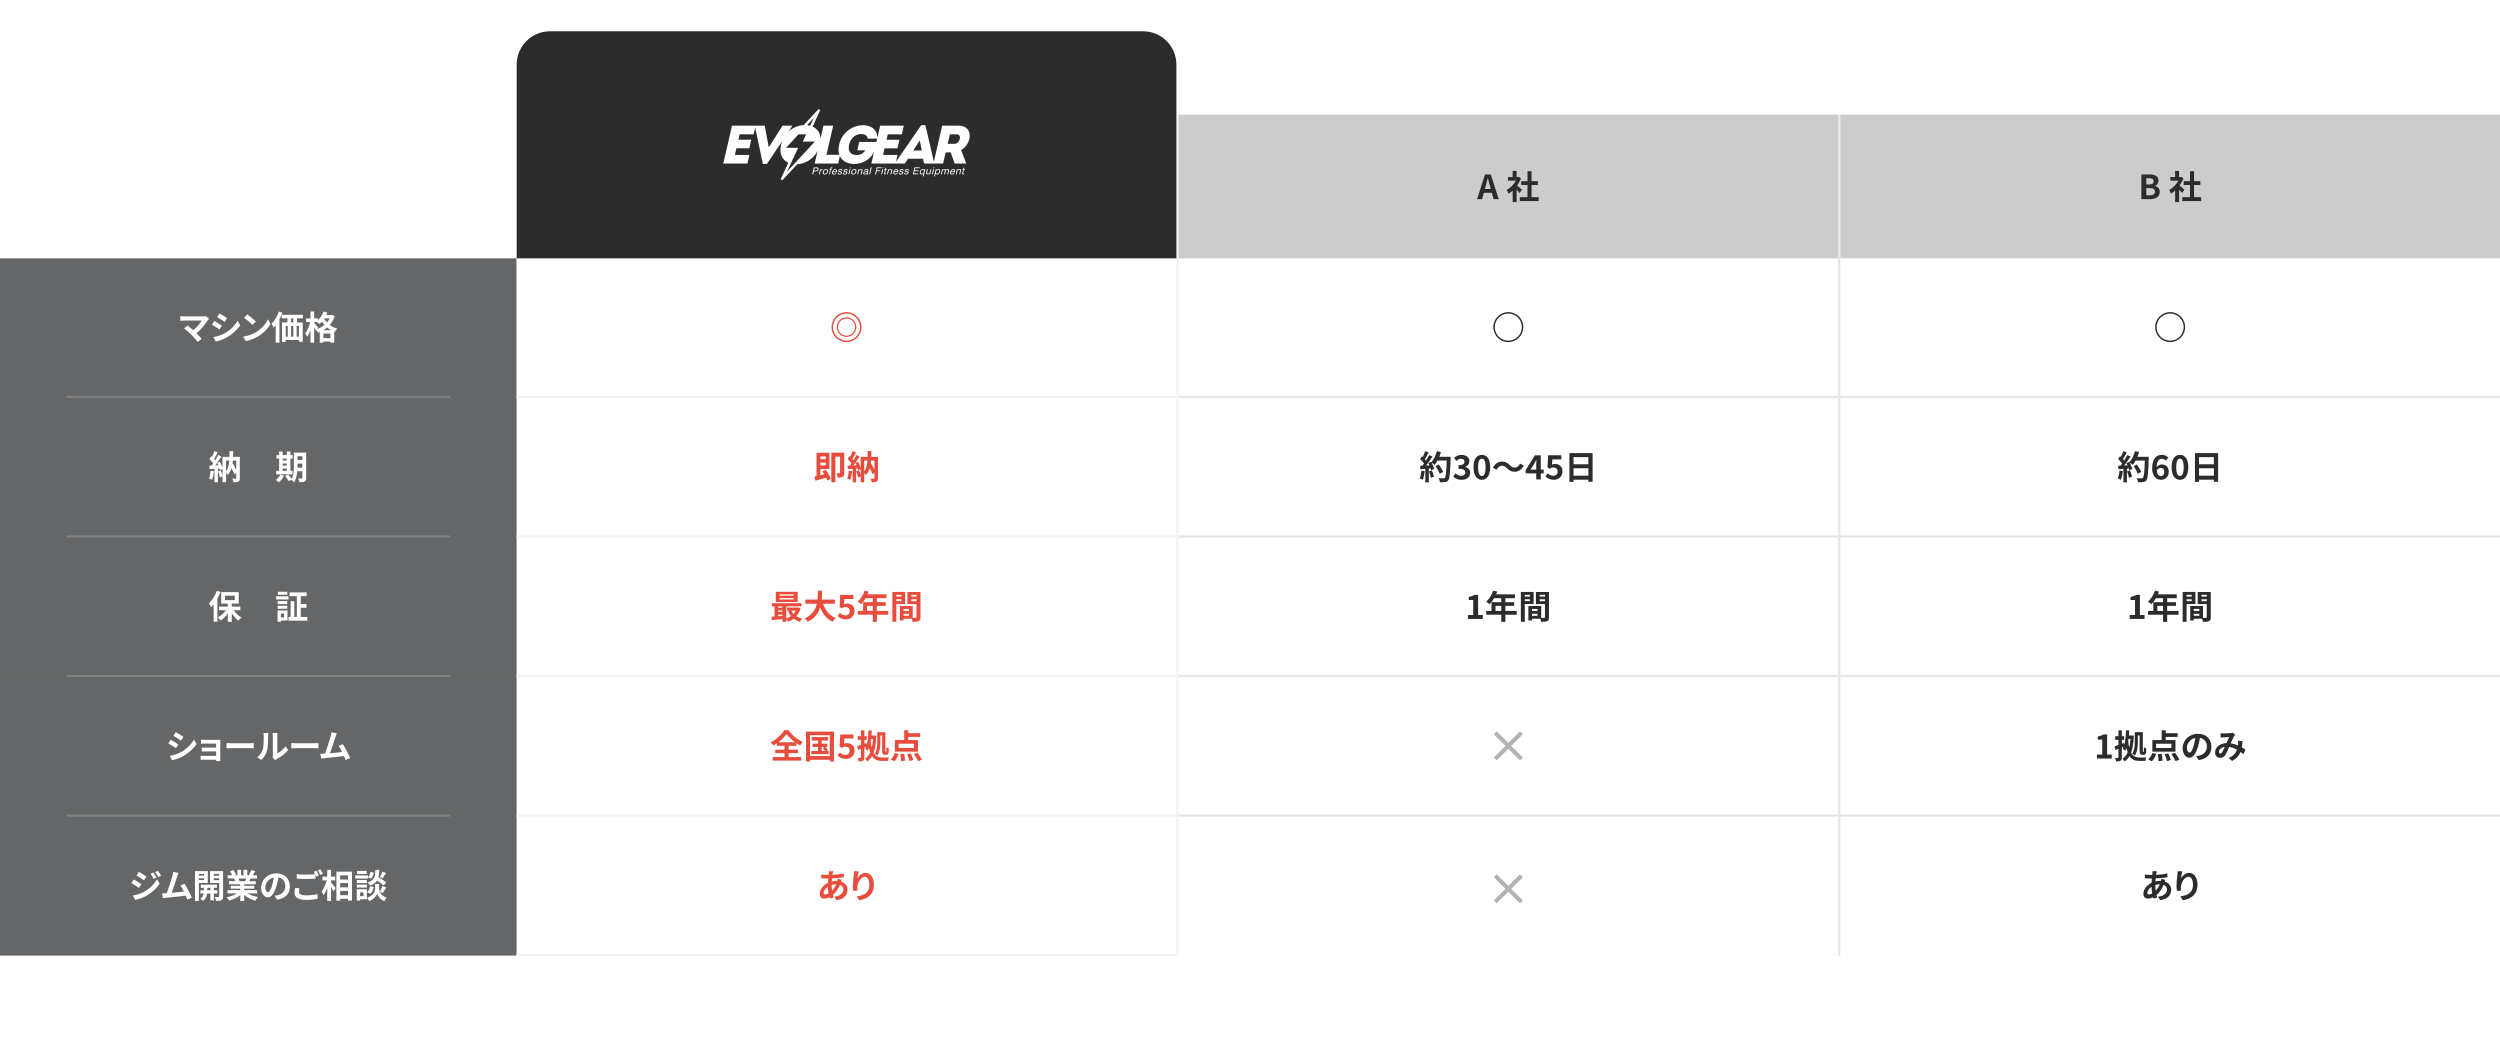 <?xml version="1.0" encoding="UTF-8"?><svg xmlns="http://www.w3.org/2000/svg" xmlns:xlink="http://www.w3.org/1999/xlink" viewBox="0 0 1200 510"><defs><style>.f,.g{fill:#fff;}.h{fill:#808182;}.i{fill:#656667;}.j{fill:#e6e6e6;}.k{fill:#e74c3d;}.l{fill:#2c2c2c;}.m{fill:none;}.n{fill:#ccc;}.o{fill:#b3b3b3;}.p{fill:#f3f3f3;}.g{filter:url(#d);}</style><filter id="d" filterUnits="userSpaceOnUse"><feOffset dx="0" dy="3"/><feGaussianBlur result="e" stdDeviation="6"/><feFlood flood-color="#2c2c2c" flood-opacity=".75"/><feComposite in2="e" operator="in"/><feComposite in="SourceGraphic"/></filter></defs><g id="a"/><g id="b"><g id="c"><rect class="p" x="248" y="55.01" width="952" height="403.67"/><rect class="f" x="565.67" y="55.01" width="316.67" height="403.67"/><rect class="f" x="883.33" y="55.01" width="316.67" height="403.67"/><rect class="j" x="882.33" y="55.01" width="1" height="403.67"/><rect class="n" x="565.67" y="55.01" width="316.67" height="69"/><rect class="n" x="883.33" y="55.01" width="316.67" height="69"/><rect class="i" y="124.01" width="248" height="334.67"/><g><path class="f" d="M99.77,153.68c-1.15,1.87-3.2,4.43-5.46,6.26,.91,.91,1.86,1.95,2.48,2.71l-1.87,1.49c-.67-.89-2.02-2.4-3.06-3.46-.93-.94-2.56-2.38-3.52-3.07l1.7-1.36c.64,.48,1.7,1.35,2.71,2.22,1.81-1.44,3.31-3.3,4.07-4.61h-8.47c-.64,0-1.5,.08-1.84,.11v-2.24c.42,.06,1.3,.14,1.84,.14h8.88c.61,0,1.15-.06,1.49-.18l1.6,1.31c-.22,.26-.42,.46-.54,.67Z"/><path class="f" d="M106.53,156.32l-1.17,1.79c-.91-.62-2.58-1.71-3.65-2.27l1.17-1.78c1.07,.58,2.83,1.68,3.65,2.26Zm1.3,3.67c2.72-1.52,4.95-3.71,6.23-6l1.23,2.18c-1.49,2.21-3.75,4.24-6.37,5.75-1.63,.93-3.92,1.73-5.35,1.99l-1.2-2.11c1.79-.3,3.71-.83,5.46-1.79Zm1.17-7.28l-1.2,1.78c-.9-.62-2.56-1.71-3.62-2.3l1.17-1.76c1.06,.58,2.82,1.71,3.65,2.29Z"/><path class="f" d="M122.79,159.49c2.74-1.62,4.82-4.07,5.83-6.23l1.25,2.26c-1.22,2.16-3.34,4.37-5.92,5.92-1.62,.98-3.68,1.87-5.94,2.26l-1.34-2.11c2.5-.35,4.58-1.17,6.13-2.1Zm0-5.17l-1.63,1.66c-.83-.9-2.83-2.64-4-3.46l1.5-1.6c1.12,.75,3.2,2.42,4.13,3.39Z"/><path class="f" d="M135.57,150.11c-.4,1.06-.9,2.13-1.44,3.15v11.21h-1.79v-8.36c-.32,.43-.64,.83-.98,1.18-.18-.45-.67-1.46-.98-1.92,1.38-1.39,2.69-3.6,3.47-5.81l1.71,.54Zm7.03,2.69v2h2.71v9.23h-1.83v-.82h-6.34v.91h-1.76v-9.33h2.58v-2h-2.74v-1.7h10.16v1.7h-2.79Zm-5.46,8.79h.99v-5.14h-.99v5.14Zm2.59-5.14v5.14h1.07v-5.14h-1.07Zm1.07-3.65h-1.06v2h1.06v-2Zm2.67,3.65h-1.07v5.14h1.07v-5.14Z"/><path class="f" d="M160.68,151.71c-.54,1.66-1.38,3.07-2.43,4.26,1.01,.77,2.22,1.39,3.62,1.78-.38,.37-.91,1.12-1.15,1.58l-.29-.11v5.22h-1.84v-.51h-3.34v.56h-1.78v-5.12c-.27,.13-.54,.24-.82,.34-.18-.37-.51-.88-.82-1.26l-.14,.21c-.19-.4-.53-.99-.88-1.55v7.38h-1.79v-6.07c-.45,1.28-.99,2.46-1.6,3.28-.18-.53-.59-1.27-.88-1.73,.98-1.26,1.89-3.47,2.34-5.38h-1.95v-1.76h2.1v-3.28h1.79v3.28h1.79v.87c1.14-1.11,2.13-2.62,2.71-4.16l1.81,.5c-.16,.4-.34,.8-.53,1.2h2.58l.32-.06,1.2,.56Zm-8.51,6.26c1.28-.48,2.5-1.15,3.54-2.02-.45-.51-.85-1.04-1.2-1.57-.38,.46-.78,.88-1.18,1.23-.24-.26-.74-.71-1.15-1.04h-1.36v.38c.43,.46,1.63,1.89,1.91,2.26l-.54,.75Zm6.74,.54c-.7-.38-1.34-.83-1.92-1.31-.58,.5-1.18,.93-1.84,1.31h3.76Zm-.32,3.78v-2.18h-3.34v2.18h3.34Zm-2.93-9.46l-.11,.16c.37,.61,.82,1.21,1.38,1.79,.53-.59,.99-1.25,1.36-1.95h-2.62Z"/></g><rect class="i" y="191.01" width="248" height="66"/><g><path class="f" d="M102.7,226.17c-.16,1.5-.5,3.11-.96,4.13-.34-.21-1.04-.54-1.46-.69,.46-.95,.72-2.37,.85-3.71l1.57,.27Zm12.41,3.36c0,.86-.14,1.34-.69,1.63-.54,.29-1.3,.34-2.38,.34-.06-.5-.27-1.28-.53-1.74,.66,.03,1.39,.02,1.62,.02,.21,0,.27-.06,.27-.29v-2.61l-.88,.85c-.3-.8-.83-1.9-1.39-2.98-.4,1.28-.99,2.37-1.89,3.23-.14-.26-.45-.61-.75-.88v4.35h-1.68v-2.75l-1.26,.46c-.14-.8-.56-2.03-.93-2.98l1.34-.42c.32,.72,.64,1.58,.85,2.32v-2.93l-1.2,.54c-.05-.24-.11-.51-.21-.82l-.82,.06v6.55h-1.65v-6.44l-2.32,.14-.16-1.65,1.15-.05c.24-.3,.5-.66,.75-1.02-.46-.69-1.23-1.54-1.89-2.18l.91-1.29c.11,.1,.24,.21,.37,.32,.45-.88,.9-1.94,1.17-2.79l1.65,.61c-.58,1.09-1.22,2.32-1.79,3.22,.21,.22,.38,.45,.54,.64,.54-.9,1.06-1.81,1.42-2.59l1.55,.72c-.88,1.39-1.99,3.01-2.99,4.31l1.54-.06c-.18-.4-.37-.8-.56-1.15l1.26-.53c.5,.88,.99,1.97,1.26,2.83v-5.23h3.33c.02-.88,.03-1.79,.03-2.77h1.78c-.02,.96-.03,1.89-.06,2.77h3.23v10.23Zm-6.63-3.27c1.01-1.31,1.41-3.07,1.57-5.22h-1.57v5.22Zm3.3-5.22c-.05,.43-.08,.87-.14,1.27,.62,1.04,1.28,2.21,1.76,3.22v-4.48h-1.62Z"/><path class="f" d="M136.29,228.33c-.56,1.17-1.5,2.42-2.37,3.2-.35-.34-1.09-.88-1.52-1.14,.83-.62,1.67-1.63,2.11-2.59l1.78,.53Zm4.1-.64h-7.86v-1.66h1.44v-5.94h-1.25v-1.67h1.25v-1.7h1.71v1.7h1.99v-1.7h1.74v1.7h1.09v1.67h-1.09v5.94h.98v1.66Zm-4.71-7.6v.93h1.99v-.93h-1.99Zm0,3.39h1.99v-1.01h-1.99v1.01Zm0,2.54h1.99v-1.09h-1.99v1.09Zm11.28,3.35c0,.94-.18,1.44-.74,1.74-.56,.3-1.38,.35-2.56,.34-.06-.5-.3-1.33-.54-1.81,.69,.05,1.46,.03,1.68,.03,.24,0,.32-.08,.32-.34v-3.15h-2.43c-.18,1.89-.58,3.89-1.44,5.33-.3-.34-1.09-.91-1.5-1.07,.05-.1,.11-.18,.16-.27l-1.33,.75c-.32-.62-1.09-1.68-1.71-2.42l1.44-.78c.58,.64,1.33,1.52,1.73,2.18,.93-2,1.01-4.71,1.01-6.79v-5.88h5.92v12.13Zm-1.84-4.88v-1.97h-2.31v.59c0,.42,0,.88-.02,1.38h2.32Zm-2.31-5.52v1.87h2.31v-1.87h-2.31Z"/></g><rect class="i" y="258.01" width="248" height="66"/><g><path class="f" d="M105.86,284.14c-.42,1.04-.91,2.13-1.49,3.15v11.16h-1.81v-8.37c-.4,.51-.8,.99-1.22,1.43-.18-.46-.7-1.49-1.02-1.95,1.49-1.44,2.95-3.71,3.78-5.99l1.76,.58Zm6.31,8.76c.94,1.39,2.32,2.71,3.67,3.49-.43,.37-1.04,1.04-1.34,1.52-1.17-.83-2.34-2.13-3.25-3.55v4.13h-1.92v-4.05c-.98,1.41-2.19,2.62-3.46,3.44-.29-.46-.88-1.15-1.31-1.52,1.44-.75,2.87-2.05,3.86-3.46h-3.28v-1.73h4.19v-1.44h-3.14v-5.51h8.4v5.51h-3.35v1.44h4.13v1.73h-3.2Zm-4.18-4.85h4.69v-2.14h-4.69v2.14Z"/><path class="f" d="M132.53,286.24h5.94v1.51h-5.94v-1.51Zm5.47,11.61h-3.17v.62h-1.6v-5.46h4.77v4.83Zm-.11-7.89h-4.61v-1.43h4.61v1.43Zm-4.61,.8h4.61v1.44h-4.61v-1.44Zm4.61-5.28h-4.51v-1.44h4.51v1.44Zm-3.06,9.04v1.83h1.54v-1.83h-1.54Zm12.68,1.63v1.78h-9v-1.78h.98v-7.59h1.78v7.59h1.22v-9.99h-3.52v-1.81h8.24v1.81h-2.85v3.78h2.77v1.79h-2.77v4.42h3.15Z"/></g><rect class="i" y="325.01" width="248" height="66"/><g><path class="f" d="M85.59,357.32l-1.17,1.79c-.91-.62-2.58-1.71-3.65-2.27l1.17-1.78c1.07,.58,2.83,1.68,3.65,2.26Zm1.3,3.67c2.72-1.52,4.95-3.71,6.23-6l1.23,2.18c-1.49,2.21-3.75,4.24-6.37,5.75-1.63,.93-3.92,1.73-5.35,1.99l-1.2-2.11c1.79-.3,3.71-.83,5.46-1.79Zm1.17-7.28l-1.2,1.78c-.9-.62-2.56-1.71-3.62-2.3l1.17-1.76c1.06,.58,2.82,1.71,3.65,2.29Z"/><path class="f" d="M98.46,355.13h6.05c.38,0,.98-.02,1.23-.03-.02,.21-.02,.74-.02,1.07v8.04c0,.26,.02,.8,.02,1.09h-2.02c.02-.14,.02-.4,.02-.64h-6.07c-.45,0-1.1,.03-1.38,.05v-1.97c.27,.03,.82,.06,1.39,.06h6.05v-2.13h-5.11c-.61,0-1.38,.02-1.75,.03v-1.89c.42,.03,1.14,.05,1.75,.05h5.11v-1.94h-5.28c-.59,0-1.6,.03-1.98,.06v-1.94c.42,.05,1.39,.08,1.98,.08Z"/><path class="f" d="M111.32,356.78h8.59c.75,0,1.46-.06,1.87-.1v2.51c-.38-.02-1.2-.08-1.87-.08h-8.59c-.91,0-1.99,.03-2.58,.08v-2.51c.58,.05,1.74,.1,2.58,.1Z"/><path class="f" d="M126.14,359.67c.45-1.38,.46-4.4,.46-6.34,0-.64-.05-1.07-.14-1.47h2.35c-.02,.08-.11,.78-.11,1.46,0,1.89-.05,5.27-.48,6.88-.48,1.81-1.49,3.38-2.85,4.59l-1.95-1.29c1.41-.99,2.27-2.47,2.72-3.83Zm4.82,2.88v-9.33c0-.72-.11-1.33-.13-1.38h2.38s-.11,.67-.11,1.39v8.37c1.3-.56,2.88-1.82,3.95-3.38l1.23,1.76c-1.33,1.73-3.63,3.46-5.43,4.37-.35,.19-.54,.35-.69,.48l-1.34-1.11c.06-.3,.13-.75,.13-1.18Z"/><path class="f" d="M142.39,356.78h8.6c.75,0,1.46-.06,1.87-.1v2.51c-.38-.02-1.2-.08-1.87-.08h-8.6c-.91,0-1.98,.03-2.58,.08v-2.51c.58,.05,1.75,.1,2.58,.1Z"/><path class="f" d="M160.99,353.8c-.51,1.57-1.81,5.63-2.61,7.78,1.95-.19,4.23-.45,5.84-.64-.56-1.15-1.15-2.22-1.68-2.93l2-.82c1.14,1.73,2.77,4.87,3.51,6.66l-2.16,.96c-.21-.54-.46-1.2-.77-1.89-2.59,.3-7.44,.82-9.46,1.03-.4,.05-.99,.13-1.5,.19l-.37-2.34c.54,0,1.23,0,1.76-.02,.13,0,.29-.02,.43-.02,.93-2.37,2.3-6.75,2.77-8.42,.22-.82,.32-1.31,.38-1.86l2.54,.53c-.21,.48-.45,1.07-.69,1.78Z"/></g><rect class="i" y="392.01" width="248" height="66"/><g><path class="f" d="M67.87,424.4l-1.17,1.79c-.91-.64-2.58-1.71-3.65-2.29l1.15-1.76c1.09,.58,2.85,1.68,3.67,2.26Zm1.28,3.65c2.72-1.52,4.96-3.71,6.23-6l1.23,2.18c-1.47,2.22-3.75,4.24-6.36,5.76-1.63,.91-3.94,1.71-5.35,1.97l-1.2-2.1c1.79-.3,3.71-.85,5.44-1.81Zm1.17-7.27l-1.18,1.76c-.9-.62-2.56-1.7-3.62-2.29l1.15-1.76c1.06,.58,2.82,1.7,3.65,2.29Zm4.77,.5l-1.39,.59c-.46-1.01-.83-1.7-1.41-2.51l1.34-.56c.45,.67,1.09,1.74,1.46,2.48Zm2.24-.87l-1.36,.61c-.51-1.01-.91-1.63-1.5-2.43l1.36-.56c.5,.64,1.12,1.68,1.5,2.38Z"/><path class="f" d="M85.02,420.8c-.51,1.57-1.81,5.63-2.61,7.78,1.95-.19,4.23-.45,5.84-.64-.56-1.15-1.15-2.22-1.68-2.93l2-.82c1.14,1.73,2.77,4.87,3.51,6.66l-2.16,.96c-.21-.54-.46-1.2-.77-1.89-2.59,.3-7.44,.82-9.46,1.03-.4,.05-.99,.13-1.5,.19l-.37-2.34c.54,0,1.23,0,1.76-.02,.13,0,.29-.02,.43-.02,.93-2.37,2.31-6.75,2.77-8.42,.22-.82,.32-1.31,.38-1.86l2.55,.53c-.21,.48-.45,1.07-.69,1.78Z"/><path class="f" d="M95.45,423.81v8.68h-1.86v-14.34h6.16v5.67h-4.31Zm0-4.31v.82h2.51v-.82h-2.51Zm2.51,2.93v-.86h-2.51v.86h2.51Zm4.69,6.45v3.3h-1.67v-3.3h-1.54c-.16,1.1-.69,2.66-2.05,3.59-.27-.34-.85-.83-1.22-1.09,1.02-.64,1.47-1.68,1.63-2.5h-1.62v-1.55h1.68v-1.2h-1.46v-1.5h7.73v1.5h-1.5v1.2h1.76v1.55h-1.76Zm-1.67-1.55v-1.2h-1.49v1.2h1.49Zm6.1,2.93c0,.98-.18,1.5-.75,1.81-.58,.32-1.41,.37-2.62,.37-.06-.53-.32-1.39-.58-1.89,.72,.03,1.5,.03,1.74,.02,.26,0,.34-.1,.34-.32v-6.4h-4.4v-5.7h6.27v12.12Zm-4.47-10.76v.82h2.59v-.82h-2.59Zm2.59,2.96v-.89h-2.59v.89h2.59Z"/><path class="f" d="M118.8,428.83c1.36,.83,3.22,1.46,5.07,1.75-.43,.42-.99,1.21-1.28,1.73-1.97-.5-3.91-1.46-5.38-2.71v2.88h-1.87v-2.79c-1.49,1.17-3.46,2.1-5.36,2.59-.27-.46-.82-1.2-1.22-1.58,1.79-.37,3.68-1.04,5.06-1.87h-4.59v-1.57h6.11v-.71h-4.61v-1.38h4.61v-.72h-5.41v-1.49h3.04c-.13-.4-.34-.88-.54-1.25l.19-.03h-3.35v-1.55h2.14c-.22-.61-.64-1.38-.99-1.98l1.63-.56c.46,.69,.99,1.63,1.22,2.26l-.78,.29h1.46v-2.61h1.78v2.61h1.18v-2.61h1.79v2.61h1.42l-.58-.18c.38-.66,.78-1.62,1.01-2.32l2,.48c-.45,.74-.88,1.46-1.25,2.02h2.08v1.55h-3.01c-.26,.46-.51,.9-.75,1.28h3.14v1.49h-5.55v.72h4.8v1.38h-4.8v.71h6.23v1.57h-4.64Zm-4.35-7.14c.22,.42,.43,.9,.54,1.23l-.27,.05h2.99c.19-.38,.38-.85,.56-1.28h-3.83Z"/><path class="f" d="M133.02,431.84l-1.2-1.9c.61-.06,1.06-.16,1.49-.26,2.05-.48,3.65-1.95,3.65-4.29,0-2.21-1.2-3.86-3.36-4.22-.22,1.36-.5,2.83-.96,4.34-.96,3.23-2.34,5.22-4.08,5.22s-3.25-1.95-3.25-4.66c0-3.7,3.2-6.85,7.35-6.85s6.47,2.75,6.47,6.24-2.07,5.76-6.1,6.39Zm-4.4-3.59c.67,0,1.3-1.01,1.95-3.17,.37-1.19,.67-2.55,.85-3.88-2.64,.54-4.07,2.88-4.07,4.64,0,1.62,.64,2.4,1.26,2.4Z"/><path class="f" d="M143.51,428.02c0,1.04,.98,1.76,3.28,1.76,2.16,0,4.21-.24,5.62-.62l.02,2.24c-1.39,.34-3.31,.56-5.55,.56-3.67,0-5.51-1.23-5.51-3.44,0-.93,.19-1.7,.3-2.3l2.11,.19c-.16,.58-.27,1.09-.27,1.62Zm9.62-7.86l-1.3,.56c-.11-.24-.26-.51-.4-.78v1.79c-1.12,.08-3.11,.19-4.63,.19-1.68,0-3.07-.08-4.37-.18v-2.13c1.18,.14,2.67,.21,4.35,.21,1.52,0,3.25-.1,4.48-.21-.22-.42-.46-.82-.69-1.14l1.26-.51c.4,.58,.98,1.6,1.28,2.19Zm1.92-.74l-1.28,.54c-.34-.67-.85-1.6-1.3-2.21l1.28-.51c.42,.59,1.01,1.62,1.3,2.18Z"/><path class="f" d="M158.89,423.58c.56,.61,1.92,2.26,2.24,2.66l-1.09,1.55c-.24-.51-.71-1.27-1.15-1.99v6.66h-1.82v-6.32c-.51,1.41-1.12,2.72-1.81,3.6-.18-.54-.59-1.31-.9-1.79,1.04-1.26,1.97-3.44,2.48-5.35h-2.06v-1.79h2.29v-3.28h1.82v3.28h2v1.79h-2v.98Zm10.07-5.19v13.85h-1.92v-.82h-3.76v.91h-1.82v-13.94h7.51Zm-5.68,1.79v1.98h3.76v-1.98h-3.76Zm0,3.7v2.03h3.76v-2.03h-3.76Zm3.76,5.81v-2.05h-3.76v2.05h3.76Z"/><path class="f" d="M176.62,421.68h-6.08v-1.5h6.08v1.5Zm-.51,9.96h-3.27v.62h-1.6v-5.46h4.87v4.83Zm-.02-7.78h-4.8v-1.46h4.8v1.46Zm-4.8,.74h4.8v1.43h-4.8v-1.43Zm4.75-5.12h-4.71v-1.44h4.71v1.44Zm-3.2,8.84v1.84h1.65v-1.84h-1.65Zm9.46-.22c.43,.98,1.39,2.1,3.28,2.8-.34,.43-.83,1.15-1.09,1.62-2.02-.75-3.17-2.53-3.46-3.52-.32,.99-1.6,2.72-3.81,3.52-.19-.43-.7-1.17-1.04-1.55,3.06-1.07,3.87-3.17,3.87-4.24v-2.42h1.94v2.42c0,.35,.08,.83,.3,1.35,.45-.77,.98-1.92,1.26-2.77l1.87,.58c-.56,1.01-1.18,2.06-1.68,2.75l-1.46-.53Zm-6.03,.13c.7-.61,1.18-1.73,1.39-2.82l1.67,.34c-.21,1.23-.71,2.5-1.49,3.27l-1.57-.78Zm7.91-3.25c-.67-.64-1.98-1.55-3.2-2.32-.66,1.06-1.7,1.86-3.43,2.45-.19-.46-.66-1.17-1.06-1.51,3.33-1.04,3.59-2.87,3.71-6.03h1.84c-.05,1.33-.14,2.48-.4,3.49,1.31,.77,2.93,1.76,3.79,2.48l-1.26,1.44Zm-4.77-6.16c-.16,1.06-.58,2.24-1.26,2.96l-1.49-.64c.59-.58,1.02-1.65,1.2-2.64l1.55,.32Zm5.89,.16c-.53,.93-1.1,1.9-1.55,2.58l-1.41-.54c.42-.71,.91-1.83,1.15-2.61l1.81,.58Z"/></g><rect class="h" x="32" y="190.01" width="184" height="1"/><rect class="h" x="32" y="257.01" width="184" height="1"/><rect class="h" x="32" y="324.01" width="184" height="1"/><rect class="h" x="32" y="391.01" width="184" height="1"/><path class="l" d="M724,149.81c3.99,0,7.2,3.22,7.2,7.2s-3.22,7.2-7.2,7.2-7.2-3.22-7.2-7.2,3.22-7.2,7.2-7.2Zm6.5,7.2c0-3.59-2.91-6.5-6.5-6.5s-6.5,2.91-6.5,6.5,2.91,6.5,6.5,6.5,6.5-2.91,6.5-6.5Z"/><g><path class="l" d="M704.6,295.19h2.54v-7.19h-2.14v-1.46c1.18-.22,2-.53,2.75-.99h1.75v9.64h2.22v1.9h-7.12v-1.9Z"/><path class="l" d="M728.05,295.07h-5.47v3.43h-1.97v-3.43h-7.2v-1.82h2.53v-4.21h4.67v-1.91h-3.42c-.66,1.14-1.42,2.16-2.18,2.91-.37-.32-1.18-.96-1.65-1.23,1.44-1.22,2.67-3.27,3.36-5.33l1.94,.5c-.14,.45-.32,.88-.53,1.31h9.04v1.84h-4.59v1.91h4.23v1.78h-4.23v2.43h5.47v1.82Zm-7.44-1.82v-2.43h-2.77v2.43h2.77Z"/><path class="l" d="M731.9,289.92v8.56h-1.89v-14.34h6.13v5.78h-4.24Zm0-4.4v.85h2.46v-.85h-2.46Zm2.46,3.04v-.91h-2.46v.91h2.46Zm9.16,7.67c0,1.03-.21,1.59-.85,1.89-.62,.32-1.55,.37-2.93,.37-.05-.4-.22-.99-.42-1.49h-3.97v.82h-1.73v-6.92h.78v-.02l5.38,.02v5.67c.62,.02,1.22,.02,1.42,0,.29,0,.38-.1,.38-.35v-6.26h-4.35v-5.81h6.28v12.08Zm-5.52-3.94h-2.64v.96h2.64v-.96Zm0,3.31v-.99h-2.64v.99h2.64Zm1.06-10.08v.85h2.54v-.85h-2.54Zm2.54,3.07v-.94h-2.54v.94h2.54Z"/></g><g><path class="l" d="M683.86,226.17c-.16,1.5-.5,3.11-.96,4.13-.34-.21-1.04-.54-1.46-.69,.46-.95,.72-2.37,.85-3.71l1.57,.27Zm12.45-6.93s0,.64-.02,.88c-.21,7.01-.43,9.54-1.1,10.39-.45,.61-.87,.78-1.54,.88-.58,.1-1.57,.08-2.5,.05-.03-.54-.29-1.38-.64-1.92,1.01,.1,1.92,.1,2.35,.1,.3,0,.48-.06,.67-.27,.48-.5,.72-2.83,.9-8.29h-4.42c-.43,.79-.88,1.49-1.36,2.07-.32-.29-1.02-.77-1.5-1.06,.56,1.01,1.07,2.19,1.25,2.99l-1.44,.67c-.05-.26-.13-.54-.22-.86l-.91,.06v6.58h-1.68v-6.45l-2.37,.16-.16-1.66,1.18-.05c.24-.3,.5-.64,.74-.99-.46-.69-1.25-1.55-1.92-2.19l.9-1.31c.13,.11,.26,.22,.38,.34,.45-.88,.9-1.95,1.17-2.79l1.68,.59c-.58,1.1-1.23,2.34-1.81,3.23,.21,.22,.4,.46,.56,.67,.58-.9,1.09-1.82,1.47-2.62l1.62,.67c-.9,1.41-2.02,3.04-3.06,4.34l1.62-.06c-.18-.38-.37-.77-.56-1.11l1.34-.59,.11,.19c1.18-1.26,2.13-3.31,2.64-5.33l1.95,.42c-.21,.79-.48,1.55-.78,2.29h5.46Zm-9.04,6.56c.43,.95,.85,2.19,1.04,3.01l-1.5,.53c-.13-.82-.54-2.11-.94-3.09l1.41-.45Zm3.75,1.63c-.3-1.01-1.14-2.54-1.95-3.7l1.52-.77c.83,1.1,1.75,2.58,2.08,3.59l-1.65,.88Z"/><path class="l" d="M697.57,228.67l1.1-1.49c.71,.69,1.57,1.22,2.64,1.22,1.2,0,2.02-.58,2.02-1.57,0-1.12-.69-1.81-3.27-1.81v-1.7c2.18,0,2.88-.72,2.88-1.71,0-.9-.58-1.42-1.58-1.42-.85,0-1.54,.4-2.24,1.06l-1.2-1.44c1.02-.9,2.16-1.47,3.55-1.47,2.29,0,3.84,1.12,3.84,3.11,0,1.25-.74,2.11-1.97,2.61v.08c1.33,.35,2.35,1.33,2.35,2.85,0,2.11-1.91,3.34-4.16,3.34-1.87,0-3.14-.7-3.97-1.65Z"/><path class="l" d="M707.28,224.27c0-3.91,1.58-5.94,4.02-5.94s4,2.05,4,5.94-1.57,6.05-4,6.05-4.02-2.13-4.02-6.05Zm5.79,0c0-3.2-.75-4.1-1.78-4.1s-1.79,.9-1.79,4.1,.77,4.21,1.79,4.21,1.78-.99,1.78-4.21Z"/><path class="l" d="M720.9,223.54c-1.02,0-1.94,.78-2.54,1.92l-1.76-.96c1.07-1.99,2.64-2.95,4.35-2.95,1.52,0,2.69,.58,3.78,1.76,.69,.74,1.28,1.15,2.38,1.15,1.02,0,1.94-.78,2.54-1.92l1.76,.96c-1.07,1.99-2.64,2.95-4.35,2.95-1.52,0-2.69-.58-3.78-1.76-.69-.72-1.26-1.15-2.38-1.15Z"/><path class="l" d="M737.39,227.23h-5.06v-1.62l4.42-7.06h2.83v6.87h1.39v1.81h-1.39v2.87h-2.19v-2.87Zm0-1.81v-2.3c0-.69,.05-1.78,.08-2.46h-.06c-.29,.62-.61,1.21-.94,1.86l-1.84,2.91h2.77Z"/><path class="l" d="M741.84,228.7l1.09-1.51c.67,.66,1.5,1.2,2.61,1.2,1.23,0,2.1-.72,2.1-2.02s-.8-2-2-2c-.71,0-1.09,.18-1.78,.62l-1.07-.69,.32-5.76h6.34v1.97h-4.3l-.22,2.51c.48-.21,.88-.32,1.42-.32,1.99,0,3.65,1.12,3.65,3.58s-1.95,4.02-4.15,4.02c-1.87,0-3.12-.73-4-1.62Z"/><path class="l" d="M764.45,217.49v13.77h-2.05v-1.01h-7.11v1.04h-1.97v-13.8h11.12Zm-9.16,1.92v3.44h7.11v-3.44h-7.11Zm7.11,8.92v-3.58h-7.11v3.58h7.11Z"/></g><rect class="j" x="565.67" y="190.01" width="316.67" height="1"/><rect class="j" x="565.67" y="257.01" width="316.67" height="1"/><rect class="j" x="565.67" y="324.01" width="316.67" height="1"/><rect class="j" x="565.67" y="391.01" width="316.67" height="1"/><path class="l" d="M1041.67,149.81c3.99,0,7.2,3.22,7.2,7.2s-3.22,7.2-7.2,7.2-7.2-3.22-7.2-7.2,3.22-7.2,7.2-7.2Zm6.5,7.2c0-3.59-2.91-6.5-6.5-6.5s-6.5,2.91-6.5,6.5,2.91,6.5,6.5,6.5,6.5-2.91,6.5-6.5Z"/><g><path class="l" d="M712.79,83.73h2.79l3.81,11.86h-2.48l-.83-3.04h-3.84l-.83,3.04h-2.4l3.79-11.86Zm-.05,6.98h2.82l-.35-1.3c-.37-1.23-.69-2.59-1.02-3.87h-.08c-.3,1.3-.66,2.64-1.01,3.87l-.35,1.3Z"/><path class="l" d="M729.39,92.63c-.34-.45-.88-1.09-1.42-1.68v6.03h-1.89v-5.52c-.64,.59-1.31,1.12-1.99,1.54-.16-.51-.61-1.44-.9-1.81,1.75-.94,3.43-2.62,4.47-4.47h-3.86v-1.73h2.27v-2.94h1.89v2.94h.72l.34-.08,1.07,.69c-.48,1.22-1.12,2.37-1.89,3.43,.77,.62,2,1.73,2.34,2.05l-1.15,1.55Zm9.17,2.03v1.86h-9.06v-1.86h3.7v-5.86h-3.04v-1.84h3.04v-4.79h1.95v4.79h3.03v1.84h-3.03v5.86h3.41Z"/></g><g><path class="l" d="M1027.86,83.73h3.92c2.43,0,4.29,.72,4.29,2.93,0,1.09-.61,2.21-1.62,2.56v.08c1.28,.3,2.23,1.2,2.23,2.8,0,2.38-1.99,3.49-4.59,3.49h-4.23v-11.86Zm3.75,4.83c1.5,0,2.16-.61,2.16-1.55,0-1.04-.7-1.46-2.13-1.46h-1.41v3.01h1.38Zm.27,5.2c1.62,0,2.5-.58,2.5-1.81,0-1.15-.86-1.65-2.5-1.65h-1.65v3.46h1.65Z"/><path class="l" d="M1047.38,92.63c-.34-.45-.88-1.09-1.42-1.68v6.03h-1.89v-5.52c-.64,.59-1.31,1.12-1.99,1.54-.16-.51-.61-1.44-.9-1.81,1.74-.94,3.42-2.62,4.46-4.47h-3.86v-1.73h2.27v-2.94h1.89v2.94h.72l.34-.08,1.07,.69c-.48,1.22-1.12,2.37-1.89,3.43,.77,.62,2,1.73,2.34,2.05l-1.15,1.55Zm9.17,2.03v1.86h-9.06v-1.86h3.7v-5.86h-3.04v-1.84h3.04v-4.79h1.95v4.79h3.03v1.84h-3.03v5.86h3.41Z"/></g><g><path class="l" d="M1018.95,226.17c-.16,1.5-.5,3.11-.96,4.13-.34-.21-1.04-.54-1.46-.69,.46-.95,.72-2.37,.85-3.71l1.57,.27Zm12.45-6.93s0,.64-.02,.88c-.21,7.01-.43,9.54-1.1,10.39-.45,.61-.86,.78-1.54,.88-.58,.1-1.57,.08-2.5,.05-.03-.54-.29-1.38-.64-1.92,1.01,.1,1.92,.1,2.35,.1,.3,0,.48-.06,.67-.27,.48-.5,.72-2.83,.9-8.29h-4.42c-.43,.79-.88,1.49-1.36,2.07-.32-.29-1.02-.77-1.5-1.06,.56,1.01,1.07,2.19,1.25,2.99l-1.44,.67c-.05-.26-.13-.54-.22-.86l-.91,.06v6.58h-1.68v-6.45l-2.37,.16-.16-1.66,1.18-.05c.24-.3,.5-.64,.74-.99-.46-.69-1.25-1.55-1.92-2.19l.9-1.31c.13,.11,.26,.22,.38,.34,.45-.88,.9-1.95,1.17-2.79l1.68,.59c-.58,1.1-1.23,2.34-1.81,3.23,.21,.22,.4,.46,.56,.67,.58-.9,1.09-1.82,1.47-2.62l1.62,.67c-.9,1.41-2.02,3.04-3.06,4.34l1.62-.06c-.18-.38-.37-.77-.56-1.11l1.34-.59,.11,.19c1.18-1.26,2.13-3.31,2.64-5.33l1.95,.42c-.21,.79-.48,1.55-.79,2.29h5.46Zm-9.04,6.56c.43,.95,.85,2.19,1.04,3.01l-1.5,.53c-.13-.82-.54-2.11-.94-3.09l1.41-.45Zm3.75,1.63c-.3-1.01-1.14-2.54-1.95-3.7l1.52-.77c.83,1.1,1.74,2.58,2.08,3.59l-1.65,.88Z"/><path class="l" d="M1033.03,224.63c0-4.4,2.19-6.31,4.59-6.31,1.44,0,2.5,.61,3.2,1.35l-1.25,1.41c-.42-.46-1.14-.85-1.83-.85-1.36,0-2.48,1.01-2.58,3.99,.66-.82,1.67-1.3,2.43-1.3,1.98,0,3.41,1.14,3.41,3.55s-1.7,3.84-3.73,3.84c-2.24,0-4.26-1.73-4.26-5.68Zm2.21,1.22c.22,1.95,1.02,2.69,2,2.69,.9,0,1.62-.69,1.62-2.06,0-1.3-.67-1.89-1.7-1.89-.61,0-1.33,.34-1.92,1.26Z"/><path class="l" d="M1042.37,224.27c0-3.91,1.58-5.94,4.02-5.94s4,2.05,4,5.94-1.57,6.05-4,6.05-4.02-2.13-4.02-6.05Zm5.79,0c0-3.2-.75-4.1-1.78-4.1s-1.79,.9-1.79,4.1,.77,4.21,1.79,4.21,1.78-.99,1.78-4.21Z"/><path class="l" d="M1064.7,217.49v13.77h-2.05v-1.01h-7.11v1.04h-1.97v-13.8h11.12Zm-9.16,1.92v3.44h7.11v-3.44h-7.11Zm7.11,8.92v-3.58h-7.11v3.58h7.11Z"/></g><g><path class="l" d="M1022.27,295.19h2.54v-7.19h-2.14v-1.46c1.18-.22,2-.53,2.75-.99h1.74v9.64h2.23v1.9h-7.12v-1.9Z"/><path class="l" d="M1045.71,295.07h-5.47v3.43h-1.97v-3.43h-7.2v-1.82h2.53v-4.21h4.67v-1.91h-3.42c-.66,1.14-1.42,2.16-2.18,2.91-.37-.32-1.18-.96-1.65-1.23,1.44-1.22,2.67-3.27,3.36-5.33l1.94,.5c-.14,.45-.32,.88-.53,1.31h9.04v1.84h-4.59v1.91h4.23v1.78h-4.23v2.43h5.47v1.82Zm-7.44-1.82v-2.43h-2.77v2.43h2.77Z"/><path class="l" d="M1049.56,289.92v8.56h-1.89v-14.34h6.13v5.78h-4.24Zm0-4.4v.85h2.47v-.85h-2.47Zm2.47,3.04v-.91h-2.47v.91h2.47Zm9.16,7.67c0,1.03-.21,1.59-.85,1.89-.62,.32-1.55,.37-2.93,.37-.05-.4-.22-.99-.42-1.49h-3.97v.82h-1.73v-6.92h.78v-.02l5.38,.02v5.67c.62,.02,1.22,.02,1.42,0,.29,0,.38-.1,.38-.35v-6.26h-4.35v-5.81h6.27v12.08Zm-5.52-3.94h-2.64v.96h2.64v-.96Zm0,3.31v-.99h-2.64v.99h2.64Zm1.06-10.08v.85h2.54v-.85h-2.54Zm2.54,3.07v-.94h-2.54v.94h2.54Z"/></g><g><path class="l" d="M1006.53,362.19h2.54v-7.19h-2.14v-1.46c1.18-.22,2-.53,2.75-.99h1.74v9.64h2.23v1.9h-7.12v-1.9Z"/><path class="l" d="M1024.23,353.14c-.13,3.43-.53,6.08-1.3,8.13,1.02,1.89,2.43,2.34,4.16,2.35,.53,0,2.58,0,3.18-.03-.22,.42-.46,1.2-.53,1.65h-2.77c-2.02,0-3.62-.48-4.82-2.34-.61,1.07-1.36,1.92-2.29,2.59-.24-.42-.69-1.01-1.04-1.31,1.04-.66,1.86-1.7,2.46-3.09-.21-.61-.4-1.28-.58-2.06-.18,.51-.37,.98-.59,1.39-.24-.29-.86-.85-1.22-1.1,.14-.29,.29-.59,.42-.91l-.83,.34v4.82c0,.83-.16,1.3-.62,1.57-.46,.29-1.12,.35-2.13,.35-.05-.45-.24-1.19-.46-1.67,.56,.02,1.14,.02,1.31,.02,.19,0,.26-.06,.26-.27v-4.16l-1.39,.56-.46-1.73c.53-.18,1.17-.4,1.86-.66v-2.45h-1.57v-1.74h1.57v-2.83h1.65v2.83h1.1v1.74h-1.1v1.84l.93-.35,.19,.88c.56-1.95,.78-4.43,.91-6.95l1.54,.11c-.05,.8-.11,1.6-.19,2.38h1.14l.27-.03,.94,.13Zm-2.53,1.54c-.06,.42-.13,.82-.19,1.22,.14,1.15,.32,2.13,.53,2.98,.3-1.23,.51-2.62,.62-4.19h-.96Zm4.48,1.23c0,2.05-.21,4.95-1.49,6.79-.24-.3-.85-.87-1.17-1.04,1.09-1.62,1.18-3.95,1.18-5.75v-4.47h3.86v8.74c0,.38,0,.62,.03,.69,.02,.06,.06,.08,.11,.08h.11c.06,0,.11-.02,.14-.08,.03-.06,.05-.19,.08-.48,.02-.3,.05-.93,.05-1.75,.29,.26,.74,.5,1.14,.64-.02,.75-.08,1.68-.16,2.05-.08,.37-.21,.61-.4,.77-.21,.18-.5,.22-.77,.22h-.66c-.3,0-.66-.1-.9-.35-.22-.27-.32-.58-.32-1.82v-7.12h-.85v2.88Z"/><path class="l" d="M1031.14,364.57c.78-.71,1.55-1.97,2-3.12l1.84,.45c-.46,1.28-1.23,2.67-2.08,3.52l-1.76-.85Zm13.08-3.78h-11.09v-5.55h4.48v-4.71h1.94v1.41h5.73v1.78h-5.73v1.52h4.67v5.55Zm-1.94-3.79h-7.35v2.03h7.35v-2.03Zm-4.71,4.83c.24,1.09,.42,2.46,.45,3.3l-1.94,.24c0-.83-.13-2.26-.32-3.36l1.81-.18Zm3.2-.19c.5,1.01,1.02,2.34,1.22,3.17l-1.84,.48c-.18-.83-.66-2.21-1.12-3.26l1.75-.38Zm3.22-.32c.77,1.01,1.7,2.4,2.1,3.35l-1.84,.7c-.34-.91-1.2-2.37-1.97-3.44l1.71-.61Z"/><path class="l" d="M1055.37,364.84l-1.2-1.9c.61-.06,1.06-.16,1.49-.26,2.05-.48,3.65-1.95,3.65-4.29,0-2.21-1.2-3.86-3.36-4.22-.22,1.36-.5,2.83-.96,4.34-.96,3.23-2.34,5.22-4.08,5.22s-3.25-1.95-3.25-4.66c0-3.7,3.2-6.85,7.35-6.85s6.47,2.75,6.47,6.24-2.07,5.76-6.1,6.39Zm-4.4-3.59c.67,0,1.3-1.01,1.95-3.17,.37-1.19,.67-2.55,.85-3.88-2.64,.54-4.07,2.88-4.07,4.64,0,1.62,.64,2.4,1.26,2.4Z"/><path class="l" d="M1067.17,352.05c.91,0,2.61-.08,3.36-.14,.4-.02,.82-.11,1.09-.22l1.28,.99c-.22,.24-.42,.45-.54,.67-.42,.69-1.02,2.08-1.6,3.44,1.25,.19,2.43,.58,3.47,1.02,.02-.19,.03-.37,.05-.54,.05-.62,.05-1.27,0-1.75l2.1,.24c-.06,1.07-.14,2.06-.3,2.96,.67,.38,1.25,.75,1.71,1.07l-.93,2.23c-.42-.38-.88-.75-1.38-1.12-.71,1.81-1.92,3.22-4.07,4.34l-1.7-1.39c2.42-1.04,3.54-2.56,4.07-4.02-1.14-.62-2.42-1.11-3.79-1.3-.58,1.36-1.25,2.96-1.81,3.84-.64,.96-1.41,1.41-2.5,1.41-1.41,0-2.46-.98-2.46-2.59,0-2.48,2.26-4.37,5.47-4.51,.45-1.06,.91-2.14,1.28-2.9-.64,.03-2.02,.08-2.75,.13-.32,.02-.88,.06-1.3,.13l-.08-2.06c.43,.05,.98,.08,1.33,.08Zm-1.41,9.63c.32,0,.54-.16,.83-.56,.42-.59,.85-1.6,1.3-2.61-1.79,.27-2.8,1.36-2.8,2.37,0,.53,.3,.8,.67,.8Z"/></g><rect class="j" x="883.33" y="190.01" width="316.67" height="1"/><rect class="j" x="883.33" y="257.01" width="316.67" height="1"/><rect class="j" x="883.33" y="324.01" width="316.67" height="1"/><rect class="j" x="883.33" y="391.01" width="316.67" height="1"/><rect class="g" x="248" y="15.01" width="316.67" height="473.67" rx="16" ry="16"/><path class="k" d="M413.54,157.01c0,3.98-3.22,7.2-7.2,7.2s-7.2-3.22-7.2-7.2,3.22-7.2,7.2-7.2,7.2,3.22,7.2,7.2Zm-13.7,0c0,3.58,2.91,6.5,6.5,6.5s6.5-2.91,6.5-6.5-2.91-6.5-6.5-6.5-6.5,2.91-6.5,6.5Zm11.2,0c0,2.61-2.1,4.71-4.71,4.71s-4.71-2.1-4.71-4.71,2.1-4.71,4.71-4.71,4.71,2.1,4.71,4.71Zm-8.82,0c0,2.27,1.84,4.11,4.11,4.11s4.11-1.84,4.11-4.11-1.84-4.12-4.11-4.12-4.11,1.84-4.11,4.12Z"/><g><path class="k" d="M396.32,225.48c.99,1.34,2.05,3.15,2.45,4.38l-1.68,.85c-.11-.42-.3-.9-.54-1.41-1.81,.51-3.68,1.03-5.14,1.43l-.54-1.95c.32-.06,.69-.14,1.07-.24v-11.22h6.21v7.83h-4.39v2.98l1.92-.48c-.29-.5-.59-.99-.9-1.44l1.54-.72Zm-2.56-6.4v1.33h2.62v-1.33h-2.62Zm2.62,4.31v-1.31h-2.62v1.31h2.62Zm8.84,3.57c0,.9-.14,1.52-.72,1.87-.59,.35-1.34,.4-2.37,.4-.06-.58-.37-1.55-.66-2.08,.62,.05,1.28,.03,1.5,.03,.21,0,.27-.08,.27-.29v-7.68h-2.27v12.26h-1.94v-14.18h6.18v9.67Z"/><path class="k" d="M409.04,226.17c-.16,1.5-.5,3.11-.96,4.13-.34-.21-1.04-.54-1.46-.69,.46-.95,.72-2.37,.85-3.71l1.57,.27Zm12.41,3.36c0,.86-.14,1.34-.69,1.63-.54,.29-1.3,.34-2.38,.34-.06-.5-.27-1.28-.53-1.74,.66,.03,1.39,.02,1.62,.02,.21,0,.27-.06,.27-.29v-2.61l-.88,.85c-.3-.8-.83-1.9-1.39-2.98-.4,1.28-.99,2.37-1.89,3.23-.14-.26-.45-.61-.75-.88v4.35h-1.68v-2.75l-1.26,.46c-.14-.8-.56-2.03-.93-2.98l1.34-.42c.32,.72,.64,1.58,.85,2.32v-2.93l-1.2,.54c-.05-.24-.11-.51-.21-.82l-.82,.06v6.55h-1.65v-6.44l-2.32,.14-.16-1.65,1.15-.05c.24-.3,.5-.66,.75-1.02-.46-.69-1.23-1.54-1.89-2.18l.91-1.29c.11,.1,.24,.21,.37,.32,.45-.88,.9-1.94,1.17-2.79l1.65,.61c-.58,1.09-1.22,2.32-1.79,3.22,.21,.22,.38,.45,.54,.64,.54-.9,1.06-1.81,1.42-2.59l1.55,.72c-.88,1.39-1.99,3.01-2.99,4.31l1.54-.06c-.18-.4-.37-.8-.56-1.15l1.26-.53c.5,.88,.99,1.97,1.26,2.83v-5.23h3.33c.02-.88,.03-1.79,.03-2.77h1.78c-.02,.96-.03,1.89-.06,2.77h3.23v10.23Zm-6.63-3.27c1.01-1.31,1.41-3.07,1.57-5.22h-1.57v5.22Zm3.3-5.22c-.05,.43-.08,.87-.14,1.27,.62,1.04,1.28,2.21,1.76,3.22v-4.48h-1.62Z"/></g><g><path class="k" d="M384.27,292.03c-.43,1.5-1.12,2.75-2.02,3.76,.8,.53,1.76,.93,2.82,1.18-.37,.35-.86,1.04-1.12,1.49-1.14-.34-2.13-.83-2.98-1.49-.82,.62-1.73,1.12-2.72,1.49-.18-.37-.53-.9-.85-1.28v1.3h-1.82v-1.3c-1.84,.18-3.67,.34-5.07,.46l-.14-1.63c.42-.03,.9-.05,1.39-.1v-4.87h-1.25v-1.5h14.23v1.5h-7.33v5.86c.82-.27,1.6-.66,2.27-1.15-.58-.69-1.07-1.49-1.46-2.37l1.06-.29h-1.47v-1.46h4.98l.32-.06,1.17,.45Zm-1.38-3.07h-10.52v-4.91h10.52v4.91Zm-9.4,2.1v.64h2.08v-.64h-2.08Zm0,2.64h2.08v-.67h-2.08v.67Zm0,2.1c.67-.05,1.38-.1,2.08-.16v-.62h-2.08v.79Zm7.49-10.53h-6.79v.66h6.79v-.66Zm0,1.81h-6.79v.67h6.79v-.67Zm-1.17,6.04c.27,.58,.64,1.11,1.07,1.57,.43-.46,.8-.99,1.09-1.57h-2.16Z"/><path class="k" d="M395.1,289.79c1.06,3.12,2.99,5.63,5.99,6.85-.48,.4-1.1,1.25-1.41,1.79-2.9-1.36-4.75-3.7-6-6.79-.86,2.67-2.59,5.17-5.99,6.8-.3-.53-.86-1.21-1.42-1.62,3.67-1.63,5.19-4.29,5.81-7.04h-5.51v-1.97h5.83c.16-1.51,.14-2.96,.16-4.27h2.08c-.02,1.31-.03,2.79-.19,4.27h6.29v1.97h-5.63Z"/><path class="k" d="M402.04,295.7l1.09-1.51c.67,.66,1.5,1.2,2.61,1.2,1.23,0,2.1-.72,2.1-2.02s-.8-2-2-2c-.7,0-1.09,.18-1.78,.62l-1.07-.69,.32-5.76h6.34v1.97h-4.31l-.22,2.51c.48-.21,.88-.32,1.42-.32,1.99,0,3.65,1.12,3.65,3.58s-1.95,4.02-4.15,4.02c-1.87,0-3.12-.73-4-1.62Z"/><path class="k" d="M426.38,295.07h-5.47v3.43h-1.97v-3.43h-7.2v-1.82h2.53v-4.21h4.67v-1.91h-3.43c-.66,1.14-1.42,2.16-2.18,2.91-.37-.32-1.18-.96-1.65-1.23,1.44-1.22,2.67-3.27,3.36-5.33l1.94,.5c-.14,.45-.32,.88-.53,1.31h9.04v1.84h-4.59v1.91h4.23v1.78h-4.23v2.43h5.47v1.82Zm-7.44-1.82v-2.43h-2.77v2.43h2.77Z"/><path class="k" d="M430.23,289.92v8.56h-1.89v-14.34h6.13v5.78h-4.24Zm0-4.4v.85h2.46v-.85h-2.46Zm2.46,3.04v-.91h-2.46v.91h2.46Zm9.16,7.67c0,1.03-.21,1.59-.85,1.89-.62,.32-1.55,.37-2.93,.37-.05-.4-.22-.99-.42-1.49h-3.97v.82h-1.73v-6.92h.78v-.02l5.38,.02v5.67c.62,.02,1.22,.02,1.42,0,.29,0,.38-.1,.38-.35v-6.26h-4.35v-5.81h6.28v12.08Zm-5.52-3.94h-2.64v.96h2.64v-.96Zm0,3.31v-.99h-2.64v.99h2.64Zm1.06-10.08v.85h2.54v-.85h-2.54Zm2.54,3.07v-.94h-2.54v.94h2.54Z"/></g><g><path class="k" d="M378.57,363.39h5.92v1.71h-13.62v-1.71h5.71v-1.9h-4.43v-1.66h4.43v-1.84h-3.62v-1.26c-.58,.4-1.17,.77-1.78,1.1-.24-.45-.77-1.14-1.2-1.54,2.74-1.38,5.31-3.84,6.5-5.79h1.97c1.71,2.43,4.32,4.53,6.85,5.6-.5,.51-.91,1.12-1.26,1.71-.58-.32-1.15-.67-1.73-1.07v1.25h-3.75v1.84h4.48v1.66h-4.48v1.9Zm3.12-7.09c-1.67-1.22-3.2-2.67-4.13-3.97-.91,1.3-2.34,2.74-4,3.97h8.13Z"/><path class="k" d="M400.33,351.16v14.33h-2.03v-.8h-9.48v.8h-1.94v-14.33h13.45Zm-2.03,11.76v-10.02h-9.48v10.02h9.48Zm-.56-2.48v1.55h-8.29v-1.55h3.22v-1.89h-2.64v-1.6h2.64v-1.51h-3.04v-1.66h7.86v1.66h-3.06v1.51h2.71v1.6h-.88c.43,.45,.94,1.04,1.2,1.43l-.83,.46h1.12Zm-3.31,0h1.6c-.27-.43-.72-.98-1.09-1.39l.98-.5h-1.49v1.89Z"/><path class="k" d="M402.04,362.7l1.09-1.51c.67,.66,1.5,1.2,2.61,1.2,1.23,0,2.1-.72,2.1-2.02s-.8-2-2-2c-.7,0-1.09,.18-1.78,.62l-1.07-.69,.32-5.76h6.34v1.97h-4.31l-.22,2.51c.48-.21,.88-.32,1.42-.32,1.99,0,3.65,1.12,3.65,3.58s-1.95,4.02-4.15,4.02c-1.87,0-3.12-.73-4-1.62Z"/><path class="k" d="M420.63,353.14c-.13,3.43-.53,6.08-1.3,8.13,1.02,1.89,2.43,2.34,4.16,2.35,.53,0,2.58,0,3.19-.03-.22,.42-.46,1.2-.53,1.65h-2.77c-2.02,0-3.62-.48-4.82-2.34-.61,1.07-1.36,1.92-2.29,2.59-.24-.42-.69-1.01-1.04-1.31,1.04-.66,1.86-1.7,2.46-3.09-.21-.61-.4-1.28-.58-2.06-.18,.51-.37,.98-.59,1.39-.24-.29-.86-.85-1.22-1.1,.14-.29,.29-.59,.42-.91l-.83,.34v4.82c0,.83-.16,1.3-.62,1.57-.46,.29-1.12,.35-2.13,.35-.05-.45-.24-1.19-.46-1.67,.56,.02,1.14,.02,1.31,.02,.19,0,.26-.06,.26-.27v-4.16l-1.39,.56-.46-1.73c.53-.18,1.17-.4,1.86-.66v-2.45h-1.57v-1.74h1.57v-2.83h1.65v2.83h1.1v1.74h-1.1v1.84l.93-.35,.19,.88c.56-1.95,.78-4.43,.91-6.95l1.54,.11c-.05,.8-.11,1.6-.19,2.38h1.14l.27-.03,.94,.13Zm-2.53,1.54c-.06,.42-.13,.82-.19,1.22,.14,1.15,.32,2.13,.53,2.98,.3-1.23,.51-2.62,.62-4.19h-.96Zm4.48,1.23c0,2.05-.21,4.95-1.49,6.79-.24-.3-.85-.87-1.17-1.04,1.09-1.62,1.18-3.95,1.18-5.75v-4.47h3.86v8.74c0,.38,0,.62,.03,.69,.02,.06,.06,.08,.11,.08h.11c.06,0,.11-.02,.14-.08,.03-.06,.05-.19,.08-.48,.02-.3,.05-.93,.05-1.75,.29,.26,.74,.5,1.14,.64-.02,.75-.08,1.68-.16,2.05-.08,.37-.21,.61-.4,.77-.21,.18-.5,.22-.77,.22h-.66c-.3,0-.66-.1-.9-.35-.22-.27-.32-.58-.32-1.82v-7.12h-.85v2.88Z"/><path class="k" d="M427.54,364.57c.78-.71,1.55-1.97,2-3.12l1.84,.45c-.46,1.28-1.23,2.67-2.08,3.52l-1.76-.85Zm13.08-3.78h-11.09v-5.55h4.48v-4.71h1.94v1.41h5.73v1.78h-5.73v1.52h4.67v5.55Zm-1.94-3.79h-7.35v2.03h7.35v-2.03Zm-4.71,4.83c.24,1.09,.42,2.46,.45,3.3l-1.94,.24c0-.83-.13-2.26-.32-3.36l1.81-.18Zm3.2-.19c.5,1.01,1.02,2.34,1.22,3.17l-1.84,.48c-.18-.83-.66-2.21-1.12-3.26l1.75-.38Zm3.22-.32c.77,1.01,1.7,2.4,2.1,3.35l-1.84,.7c-.34-.91-1.2-2.37-1.97-3.44l1.71-.61Z"/></g><g><path class="l" d="M1035.08,419.05c-.05,.27-.11,.56-.16,.88,1.95-.08,3.68-.29,5.44-.71l.02,1.86c-1.57,.29-3.71,.48-5.68,.56-.05,.48-.1,.97-.11,1.46,.77-.18,1.6-.29,2.39-.29h.29c.06-.32,.13-.72,.14-.96l1.95,.46c-.06,.18-.19,.51-.29,.82,1.86,.61,3.09,2.06,3.09,3.92,0,2.27-1.33,4.46-5.27,5.06l-1.06-1.68c3.09-.34,4.34-1.9,4.34-3.47,0-.96-.56-1.81-1.67-2.24-.86,2.18-2.14,3.86-3.36,4.87,.11,.4,.24,.8,.37,1.19l-1.84,.56c-.06-.21-.14-.43-.21-.66-.78,.38-1.63,.64-2.48,.64-1.17,0-2.16-.7-2.16-2.32,0-2.06,1.7-4.21,3.94-5.27,.03-.69,.08-1.36,.14-2.02h-.51c-.83,0-2.08-.06-2.83-.1l-.05-1.86c.56,.1,1.97,.22,2.94,.22h.64c.03-.3,.06-.59,.1-.86,.02-.3,.05-.69,.03-.96l2.08,.05c-.1,.32-.16,.61-.22,.85Zm-3.63,10.31c.45,0,1.02-.19,1.6-.53-.18-.99-.3-2.1-.34-3.2-1.2,.82-2,2.03-2,2.95,0,.51,.22,.79,.74,.79Zm3.27-1.86c.75-.79,1.47-1.76,2.02-3.06-.85,.02-1.58,.16-2.21,.35v.05c0,.97,.06,1.86,.19,2.66Z"/><path class="l" d="M1046.87,421.57c.77-1.25,2.16-2.59,3.97-2.59,2.22,0,3.95,2.18,3.95,5.7,0,4.53-2.77,6.69-7.01,7.46l-1.22-1.86c3.55-.54,6.07-1.71,6.07-5.59,0-2.46-.83-3.84-2.18-3.84-1.89,0-3.54,2.83-3.62,4.95-.03,.43-.02,.95,.08,1.7l-1.97,.13c-.1-.62-.21-1.6-.21-2.67,0-1.49,.22-3.47,.45-5.12,.08-.61,.13-1.25,.13-1.68l2.19,.1c-.22,.78-.54,2.43-.64,3.33Z"/></g><g><path class="k" d="M399.74,419.05c-.05,.27-.11,.56-.16,.88,1.95-.08,3.68-.29,5.44-.71l.02,1.86c-1.57,.29-3.71,.48-5.68,.56-.05,.48-.1,.97-.11,1.46,.77-.18,1.6-.29,2.38-.29h.29c.06-.32,.13-.72,.14-.96l1.95,.46c-.06,.18-.19,.51-.29,.82,1.86,.61,3.09,2.06,3.09,3.92,0,2.27-1.33,4.46-5.27,5.06l-1.06-1.68c3.09-.34,4.34-1.9,4.34-3.47,0-.96-.56-1.81-1.66-2.24-.86,2.18-2.15,3.86-3.36,4.87,.11,.4,.24,.8,.37,1.19l-1.84,.56c-.06-.21-.14-.43-.21-.66-.79,.38-1.63,.64-2.48,.64-1.17,0-2.16-.7-2.16-2.32,0-2.06,1.7-4.21,3.94-5.27,.03-.69,.08-1.36,.14-2.02h-.51c-.83,0-2.08-.06-2.83-.1l-.05-1.86c.56,.1,1.97,.22,2.95,.22h.64c.03-.3,.06-.59,.1-.86,.02-.3,.05-.69,.03-.96l2.08,.05c-.1,.32-.16,.61-.22,.85Zm-3.63,10.31c.45,0,1.02-.19,1.6-.53-.18-.99-.3-2.1-.34-3.2-1.2,.82-2,2.03-2,2.95,0,.51,.22,.79,.74,.79Zm3.27-1.86c.75-.79,1.47-1.76,2.02-3.06-.85,.02-1.58,.16-2.21,.35v.05c0,.97,.06,1.86,.19,2.66Z"/><path class="k" d="M411.54,421.57c.77-1.25,2.16-2.59,3.97-2.59,2.22,0,3.95,2.18,3.95,5.7,0,4.53-2.77,6.69-7.01,7.46l-1.22-1.86c3.55-.54,6.07-1.71,6.07-5.59,0-2.46-.83-3.84-2.18-3.84-1.89,0-3.54,2.83-3.62,4.95-.03,.43-.02,.95,.08,1.7l-1.97,.13c-.1-.62-.21-1.6-.21-2.67,0-1.49,.22-3.47,.45-5.12,.08-.61,.13-1.25,.13-1.68l2.19,.1c-.22,.78-.54,2.43-.64,3.33Z"/></g><rect class="p" x="248" y="190.01" width="316.67" height="1"/><rect class="p" x="248" y="257.01" width="316.67" height="1"/><rect class="p" x="248" y="324.01" width="316.67" height="1"/><rect class="p" x="248" y="391.01" width="316.67" height="1"/><rect class="p" x="248" y="458.01" width="316.67" height="1"/><g><path class="m" d="M712,346.01h24v24h-24v-24Z"/><path class="o" d="M731,352.42l-1.41-1.41-5.59,5.59-5.59-5.59-1.41,1.41,5.59,5.59-5.59,5.59,1.41,1.41,5.59-5.59,5.59,5.59,1.41-1.41-5.59-5.59,5.59-5.59Z"/></g><g><path class="m" d="M712,414.64h24v24h-24v-24Z"/><path class="o" d="M731,421.05l-1.41-1.41-5.59,5.59-5.59-5.59-1.41,1.41,5.59,5.59-5.59,5.59,1.41,1.41,5.59-5.59,5.59,5.59,1.41-1.41-5.59-5.59,5.59-5.59Z"/></g><path class="l" d="M264,15.01h284.67c8.84,0,16,7.16,16,16V124.01H248V31.01c0-8.84,7.16-16,16-16Z"/><g><rect class="m" x="347.19" y="42.51" width="118.29" height="54"/><path class="f" d="M389.86,83.72l.78-3.38h1.27c.21,0,.36,.01,.47,.03,.1,.02,.19,.05,.27,.1,.12,.08,.21,.19,.25,.33,.04,.15,.04,.32,0,.52-.04,.19-.12,.35-.23,.5-.11,.14-.24,.26-.41,.34-.09,.05-.2,.08-.32,.1-.12,.02-.3,.03-.56,.03h-.72l-.33,1.42h-.47Zm.89-1.83h.79c.27,0,.48-.04,.61-.13,.13-.09,.22-.23,.26-.44,.05-.2,.03-.34-.06-.43-.09-.09-.26-.13-.51-.13h-.83l-.26,1.13Zm2.7,1.83l.32-1.37c.05-.23,.15-.4,.3-.52,.15-.12,.33-.18,.56-.18,.03,0,.05,0,.06,0,.01,0,.03,0,.04,0l.1-.44s-.03,0-.04,0c-.01,0-.04,0-.07,0-.17,0-.32,.04-.45,.12-.13,.08-.25,.2-.36,.37l.1-.44h-.41l-.57,2.46h.42Zm1.51-1.23c.09-.41,.27-.73,.54-.96,.26-.23,.59-.34,.97-.34s.65,.11,.81,.34c.16,.23,.19,.55,.1,.96-.1,.41-.27,.73-.54,.96-.26,.23-.59,.34-.97,.34s-.65-.11-.81-.34c-.16-.23-.19-.55-.09-.96m.43,0c-.07,.3-.06,.54,.04,.7,.1,.16,.27,.24,.52,.24s.46-.08,.63-.24c.17-.16,.29-.39,.36-.7,.07-.3,.06-.53-.04-.7-.09-.16-.27-.24-.51-.24s-.46,.08-.63,.24c-.17,.16-.29,.39-.36,.7m2.92,1.23l.49-2.13h.45l.08-.33h-.45l.05-.21c.03-.15,.08-.25,.13-.31,.05-.05,.13-.08,.23-.08,.02,0,.04,0,.07,0,.03,0,.07,0,.11,.02l.09-.37c-.08-.01-.15-.02-.19-.03-.04,0-.08,0-.11,0-.19,0-.34,.05-.46,.15-.12,.1-.2,.25-.25,.46l-.08,.36h-.41l-.08,.33h.41l-.49,2.13h.43Zm2.82-.79h.42c-.11,.27-.28,.48-.51,.64-.23,.16-.5,.23-.79,.23-.35,0-.6-.11-.75-.34-.15-.23-.18-.54-.09-.94,.1-.42,.27-.75,.53-.98,.26-.24,.56-.35,.91-.35s.62,.11,.77,.33c.15,.22,.18,.52,.09,.92-.01,.05-.02,.09-.03,.11,0,.02-.01,.05-.02,.07h-1.82c-.05,.26-.04,.46,.06,.6,.09,.14,.25,.21,.48,.21,.17,0,.33-.04,.46-.13,.13-.09,.23-.21,.3-.37m-1.22-.66h1.38c.05-.23,.03-.41-.06-.53-.09-.12-.24-.19-.46-.19s-.39,.06-.53,.18c-.15,.12-.26,.3-.33,.53m2.17,.65c-.06,.28-.02,.5,.12,.65,.14,.15,.37,.22,.69,.22s.61-.07,.82-.21,.35-.34,.41-.6c.05-.19,.02-.34-.06-.45-.09-.1-.27-.19-.54-.26l-.39-.09c-.14-.03-.24-.07-.28-.12-.05-.05-.06-.11-.04-.19,.03-.11,.09-.2,.19-.25,.1-.06,.24-.09,.41-.09s.3,.04,.38,.11c.08,.07,.11,.17,.09,.3h.41c.05-.24,0-.42-.14-.56-.15-.14-.37-.2-.67-.2s-.54,.06-.74,.19c-.2,.13-.32,.3-.37,.52-.04,.19-.03,.34,.05,.44,.08,.1,.25,.19,.5,.25l.45,.12c.14,.04,.24,.08,.28,.13,.04,.05,.05,.12,.03,.21-.03,.12-.1,.22-.22,.29-.12,.07-.27,.1-.45,.1-.2,0-.34-.04-.43-.13-.09-.09-.12-.21-.1-.38h-.41m2.57,0c-.06,.28-.02,.5,.12,.65,.14,.15,.37,.22,.69,.22s.61-.07,.82-.21,.35-.34,.41-.6c.05-.19,.02-.34-.06-.45-.09-.1-.27-.19-.54-.26l-.39-.09c-.14-.03-.24-.07-.28-.12-.05-.05-.06-.11-.04-.19,.03-.11,.09-.2,.19-.25,.1-.06,.24-.09,.41-.09s.3,.04,.38,.11c.08,.07,.11,.17,.09,.3h.41c.05-.24,0-.42-.14-.56-.15-.14-.37-.2-.67-.2s-.54,.06-.74,.19c-.2,.13-.32,.3-.37,.52-.04,.19-.03,.34,.05,.44,.08,.1,.25,.19,.5,.25l.45,.12c.14,.04,.24,.08,.28,.13,.04,.05,.05,.12,.03,.21-.03,.12-.1,.22-.22,.29-.12,.07-.27,.1-.45,.1-.2,0-.34-.04-.43-.13-.09-.09-.12-.21-.1-.38h-.41m2.56,.8l.57-2.46h.42l-.57,2.46h-.42Zm.67-2.91l.11-.47h.42l-.11,.47h-.42Zm.74,1.68c.09-.41,.27-.73,.54-.96,.26-.23,.59-.34,.97-.34s.65,.11,.81,.34c.16,.23,.19,.55,.1,.96-.1,.41-.27,.73-.54,.96-.26,.23-.59,.34-.97,.34s-.65-.11-.81-.34c-.16-.23-.19-.55-.09-.96m.43,0c-.07,.3-.06,.54,.04,.7,.1,.16,.27,.24,.52,.24s.46-.08,.63-.24c.17-.16,.29-.39,.36-.7,.07-.3,.06-.53-.04-.7-.09-.16-.27-.24-.51-.24s-.46,.08-.63,.24c-.17,.16-.29,.39-.36,.7m4.5,1.23l.34-1.47,.03-.12c.04-.17,.06-.3,.06-.38,0-.08-.01-.15-.04-.21-.05-.11-.13-.2-.24-.25-.12-.06-.27-.08-.46-.08-.18,0-.34,.03-.49,.1-.15,.07-.29,.17-.42,.32l.08-.36h-.4l-.57,2.46h.42l.32-1.4c.06-.24,.16-.43,.33-.56,.16-.13,.36-.2,.6-.2,.18,0,.3,.05,.36,.14,.06,.09,.05,.26,0,.5l-.35,1.51h.43Zm2.45-.33c-.16,.13-.33,.24-.49,.3-.16,.07-.33,.1-.49,.1-.26,0-.44-.07-.56-.2-.11-.13-.14-.31-.09-.54,.05-.22,.16-.4,.33-.52,.17-.13,.41-.21,.7-.24,.08,0,.18-.02,.31-.03,.22-.02,.36-.04,.41-.06,.05-.02,.09-.04,.11-.07,.02-.03,.05-.09,.07-.19,.03-.13,0-.22-.08-.28-.08-.06-.21-.09-.4-.09s-.35,.04-.47,.11c-.12,.08-.19,.19-.23,.34h-.4v-.02c.06-.25,.2-.44,.41-.59,.21-.14,.48-.22,.79-.22,.34,0,.57,.06,.7,.18,.13,.12,.17,.32,.11,.58l-.28,1.23c-.02,.11-.03,.17-.01,.2,.02,.03,.06,.05,.12,.05,.01,0,.03,0,.05,0,.02,0,.04,0,.07-.01l-.07,.32c-.06,.01-.1,.02-.14,.03s-.08,0-.11,0c-.14,0-.24-.03-.3-.09-.06-.06-.07-.15-.04-.27h0Zm.17-.94c-.13,.06-.33,.11-.61,.14-.1,.01-.18,.02-.23,.03-.16,.02-.28,.07-.36,.13-.08,.06-.14,.16-.17,.28-.03,.12-.01,.22,.05,.28,.06,.07,.17,.1,.31,.1,.23,0,.43-.06,.6-.17,.17-.11,.28-.25,.32-.43l.08-.37Zm1.43,1.25l.78-3.38h-.43l-.78,3.38h.43Zm2.86,0l.35-1.53h1.62l.1-.41h-1.62l.23-1.01h1.86l.1-.42h-2.33l-.78,3.38h.47Zm2.47,0l.57-2.46h.42l-.57,2.46h-.42Zm.67-2.91l.11-.47h.42l-.11,.47h-.42Zm1.57,.78h.45l.08-.33h-.45l.16-.69h-.42l-.16,.69h-.38l-.08,.33h.38l-.38,1.65c-.04,.19-.04,.32,.03,.4,.06,.07,.19,.11,.39,.11,.04,0,.09,0,.15,0,.06,0,.12-.02,.2-.03l.08-.35c-.06,0-.1,0-.14,0-.04,0-.07,0-.09,0-.09,0-.14-.02-.16-.06-.02-.04-.02-.11,0-.22l.35-1.51Zm2.65,2.13l.34-1.47,.03-.12c.04-.17,.06-.3,.06-.38,0-.08-.01-.15-.04-.21-.05-.11-.13-.2-.24-.25-.12-.06-.27-.08-.46-.08-.18,0-.34,.03-.49,.1-.15,.07-.29,.17-.42,.32l.08-.36h-.4l-.57,2.46h.42l.32-1.4c.06-.24,.16-.43,.32-.56,.16-.13,.36-.2,.6-.2,.18,0,.31,.05,.36,.14,.06,.09,.05,.26,0,.5l-.35,1.51h.43Zm2.7-.79h.42c-.11,.27-.28,.48-.51,.64-.23,.16-.5,.23-.79,.23-.35,0-.6-.11-.75-.34-.15-.23-.18-.54-.09-.94,.1-.42,.27-.75,.53-.98,.26-.24,.56-.35,.91-.35s.62,.11,.77,.33c.15,.22,.18,.52,.09,.92-.01,.05-.02,.09-.03,.11,0,.02-.01,.05-.02,.07h-1.82c-.05,.26-.04,.46,.06,.6,.09,.14,.25,.21,.48,.21,.17,0,.33-.04,.46-.13,.13-.09,.23-.21,.3-.37m-1.22-.66h1.38c.05-.23,.03-.41-.06-.53-.09-.12-.24-.19-.46-.19s-.39,.06-.54,.18c-.15,.12-.26,.3-.33,.53m2.17,.65c-.06,.28-.02,.5,.12,.65,.14,.15,.37,.22,.69,.22s.61-.07,.82-.21,.36-.34,.41-.6c.05-.19,.02-.34-.06-.45-.09-.1-.27-.19-.54-.26l-.39-.09c-.14-.03-.24-.07-.28-.12-.05-.05-.06-.11-.04-.19,.03-.11,.09-.2,.19-.25,.1-.06,.24-.09,.41-.09s.3,.04,.38,.11c.08,.07,.11,.17,.09,.3h.41c.05-.24,0-.42-.14-.56-.15-.14-.37-.2-.67-.2s-.54,.06-.74,.19c-.2,.13-.32,.3-.37,.52-.04,.19-.03,.34,.05,.44,.08,.1,.25,.19,.5,.25l.45,.12c.14,.04,.24,.08,.28,.13,.04,.05,.05,.12,.03,.21-.03,.12-.1,.22-.22,.29-.12,.07-.27,.1-.45,.1-.2,0-.34-.04-.43-.13-.09-.09-.12-.21-.1-.38h-.41m2.57,0c-.06,.28-.02,.5,.12,.65,.14,.15,.37,.22,.69,.22s.61-.07,.82-.21,.36-.34,.41-.6c.05-.19,.02-.34-.06-.45-.09-.1-.27-.19-.54-.26l-.39-.09c-.14-.03-.24-.07-.28-.12-.05-.05-.06-.11-.04-.19,.03-.11,.09-.2,.19-.25,.1-.06,.24-.09,.41-.09s.3,.04,.38,.11c.08,.07,.11,.17,.09,.3h.41c.05-.24,0-.42-.14-.56-.15-.14-.37-.2-.67-.2s-.54,.06-.74,.19c-.2,.13-.32,.3-.37,.52-.04,.19-.03,.34,.05,.44,.08,.1,.25,.19,.5,.25l.45,.12c.14,.04,.24,.08,.28,.13,.04,.05,.05,.12,.03,.21-.03,.12-.1,.22-.22,.29s-.27,.1-.45,.1c-.2,0-.34-.04-.43-.13-.09-.09-.12-.21-.1-.38h-.41m6.62,.8l.1-.42h-2.04l.26-1.13h1.85l.09-.39h-1.85l.23-1.01h2.01l.1-.42h-2.47l-.78,3.38h2.51Zm2.57-.32c-.11,.13-.24,.23-.4,.3-.15,.07-.33,.1-.51,.1-.34,0-.58-.12-.72-.36-.14-.24-.17-.56-.08-.96,.09-.4,.26-.71,.52-.95,.25-.24,.55-.35,.89-.35,.18,0,.33,.03,.44,.1,.12,.07,.21,.17,.28,.31l.08-.33h.41l-.79,3.44h-.41l.3-1.3Zm-1.27-.94c-.07,.31-.06,.55,.03,.72,.1,.17,.27,.25,.51,.25,.23,0,.43-.08,.59-.25,.16-.16,.28-.4,.35-.7,.07-.29,.06-.52-.04-.69-.09-.16-.26-.25-.49-.25s-.44,.08-.61,.24c-.17,.16-.29,.38-.36,.66m3-1.19l-.34,1.47-.03,.12c-.04,.17-.06,.3-.06,.38s.01,.15,.04,.21c.04,.11,.12,.19,.24,.25,.12,.06,.26,.09,.44,.09,.19,0,.36-.04,.52-.11,.16-.07,.29-.18,.42-.32l-.09,.37h.4l.57-2.46h-.42l-.31,1.32c-.06,.27-.17,.48-.33,.62-.16,.14-.36,.21-.6,.21-.18,0-.31-.05-.36-.14-.06-.09-.06-.26,0-.5l.35-1.51h-.43Zm2.37,2.46l.57-2.46h.42l-.57,2.46h-.42Zm.67-2.91l.11-.47h.42l-.11,.47h-.42Zm.37,3.89l.79-3.44h.41l-.08,.35c.14-.15,.28-.25,.43-.32,.15-.07,.31-.1,.49-.1,.34,0,.58,.12,.72,.35,.15,.24,.17,.55,.08,.95-.09,.4-.27,.72-.52,.96-.26,.24-.55,.36-.89,.36-.18,0-.33-.03-.45-.09-.12-.06-.21-.16-.28-.28l-.3,1.28h-.41Zm.91-2.19c-.07,.31-.06,.53,.03,.69,.09,.15,.26,.23,.51,.23s.44-.08,.61-.25c.17-.17,.29-.41,.36-.72,.06-.28,.05-.5-.05-.66-.1-.16-.26-.24-.49-.24s-.44,.08-.61,.25c-.17,.16-.29,.4-.36,.71m5.85,1.21l.34-1.47,.02-.07c.04-.19,.07-.33,.07-.41,0-.09,0-.16-.03-.22-.04-.11-.11-.19-.22-.25-.11-.06-.24-.09-.41-.09s-.33,.03-.47,.09c-.14,.06-.29,.16-.43,.29-.05-.13-.12-.23-.22-.29-.1-.06-.22-.09-.38-.09-.17,0-.33,.03-.47,.1-.14,.07-.28,.17-.41,.31l.08-.35h-.41l-.57,2.46h.42l.34-1.45c.05-.22,.15-.39,.29-.52,.14-.12,.32-.19,.52-.19,.17,0,.28,.05,.33,.14,.05,.09,.04,.26-.01,.51l-.35,1.51h.43l.33-1.45c.05-.22,.15-.4,.29-.52s.31-.18,.52-.18c.17,0,.28,.05,.33,.14,.05,.09,.04,.26-.01,.51l-.35,1.51h.42Zm2.7-.79h.42c-.11,.27-.28,.48-.51,.64-.23,.16-.5,.23-.8,.23-.35,0-.6-.11-.75-.34-.15-.23-.18-.54-.09-.94,.1-.42,.27-.75,.53-.98,.26-.24,.56-.35,.91-.35s.62,.11,.77,.33c.15,.22,.18,.52,.09,.92-.01,.05-.02,.09-.03,.11,0,.02-.01,.05-.02,.07h-1.82c-.05,.26-.04,.46,.06,.6,.09,.14,.25,.21,.48,.21,.17,0,.33-.04,.46-.13,.13-.09,.23-.21,.3-.37m-1.22-.66h1.38c.05-.23,.03-.41-.06-.53-.09-.12-.24-.19-.46-.19s-.39,.06-.54,.18c-.15,.12-.26,.3-.33,.53m4.27,1.45l.34-1.47,.03-.12c.04-.17,.06-.3,.06-.38,0-.08-.01-.15-.04-.21-.05-.11-.13-.2-.24-.25-.12-.06-.27-.08-.46-.08-.18,0-.34,.03-.49,.1-.15,.07-.29,.17-.42,.32l.08-.36h-.4l-.57,2.46h.42l.32-1.4c.06-.24,.16-.43,.33-.56,.16-.13,.36-.2,.6-.2,.18,0,.3,.05,.36,.14,.06,.09,.05,.26,0,.5l-.35,1.51h.43Zm1.81-2.13h.45l.08-.33h-.45l.16-.69h-.42l-.16,.69h-.38l-.08,.33h.38l-.38,1.65c-.04,.19-.03,.32,.03,.4,.06,.07,.19,.11,.39,.11,.04,0,.09,0,.15,0,.06,0,.12-.02,.2-.03l.08-.35c-.06,0-.1,0-.14,0-.04,0-.07,0-.09,0-.09,0-.14-.02-.17-.06-.02-.04-.02-.11,0-.22l.35-1.51Zm-2.47-21.22h-7.97l-3.99,17.3-4.06-17.53h-2l-12.13,17.53,.75-3.25h-6.96l.74-3.19h6.18l.95-4.13h-6.18l.59-2.57h6.73l.96-4.16h-11.35l-1.34,5.81c-.05-4.23-3.32-6.02-6.87-6.05-4.62,0-10.02,3.12-11.48,9.32-.44,1.94-.35,3.58,.11,4.91h-6.19l3.23-14h-4.67l-1.41,6.1c-.16-2.83-1.69-4.7-3.81-5.66l3.68-7.87-.81-.54-7.14,7.69c-2.51,.15-5.15,1.17-7.25,3.09l1.88-2.82h-4.77l-6.53,10.28h-.13l-1.88-10.28h-15.72l-4.2,18.18h11.58l.95-4.13h-6.96l.74-3.19h6.18l.95-4.13h-6.18l.59-2.57h6.73l.75-3.23,3.66,17.46h1.97l7.25-10.87c-.19,.51-.35,1.04-.48,1.6-1.05,4.53,.7,7.43,3.5,8.7l-3.69,7.88,.81,.54,7.15-7.7c3.68-.22,7.68-2.35,9.77-6.4l-1.4,6.05h11.27l.82-3.55c1.19,2.51,3.86,3.76,6.8,3.76,3.35,0,7.14-1.45,9.31-5.25,.1-.18,.19-.35,.29-.53l-1.28,5.57h16.03l1.59-2.29h7.17l.54,2.29h9.1l1.24-5.35h2.42l1.88,5.35h5.61l-2.49-6.44c5.32-3.12,6-11.71-1.13-11.74m-69.52-3.81l-1.8,3.84c-.48-.13-.99-.22-1.51-.27l3.3-3.56Zm-9.64,22.33l-3.3,3.56,1.8-3.84,3.57-7.62h-5.81l6-6.47h3.66l-1.64,3.5h5.81l-10.08,10.87Zm39.61-10.7h-8.24l-.93,4.03h3.87c-1.23,1.74-2.54,2.23-4.41,2.23-2.75,0-4.06-1.97-3.37-4.99,.64-2.78,2.75-5.06,5.69-5.06,1.84,0,2.89,.62,3.29,2.18h4.47c-.12,.54-.25,1.07-.37,1.61m17.66,4.1l3.16-4.78,1,4.78h-4.16Zm19.89-3.22h-3.32c.34-1.45,.71-3.06,1.05-4.55,1.09,0,2.24-.03,3.32,0,2.64,.03,1.47,4.55-1.05,4.55"/></g></g></g></svg>